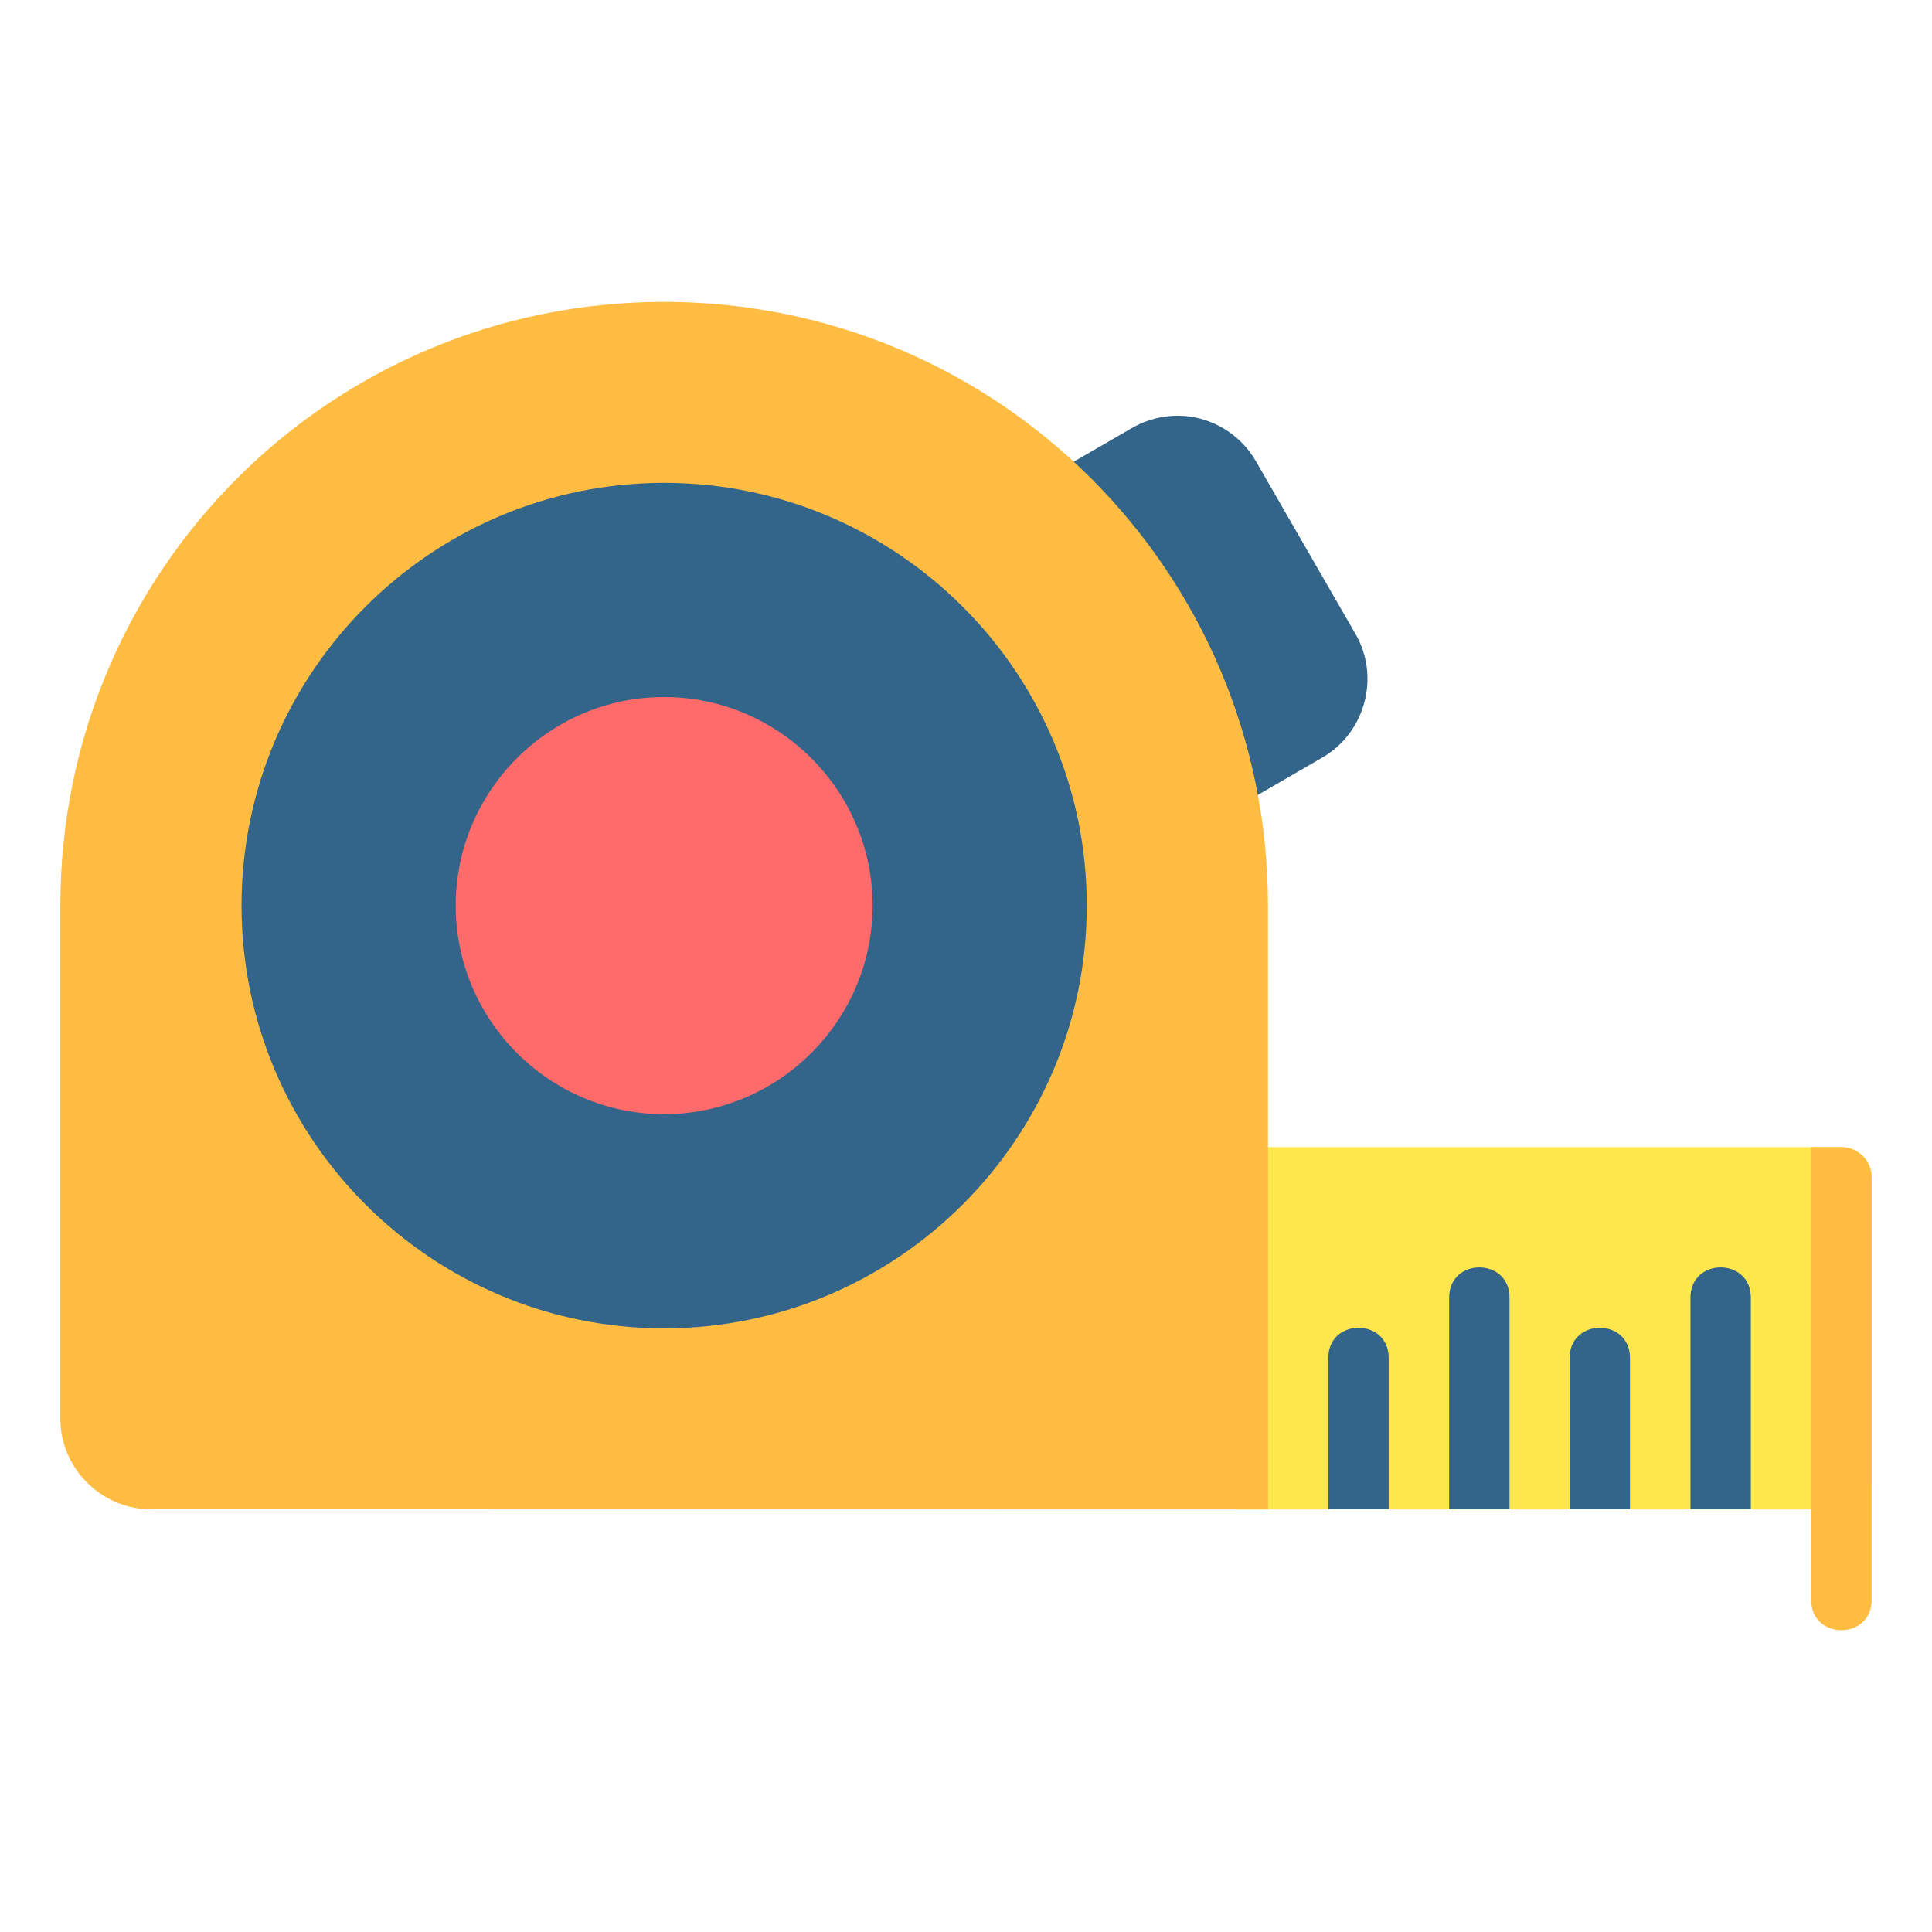 <svg id="svg14514" height="512" viewBox="0 0 16.933 16.933" width="512" xmlns="http://www.w3.org/2000/svg" xmlns:svg="http://www.w3.org/2000/svg"><g id="layer1" transform="translate(0 -280.067)"><path id="path3352" d="m10.822 290.121a.265.265 0 0 0 -.239.264v2.647a.265.265 0 0 0 .264.264h5.293a.265.265 0 0 0 .264-.264v-2.647a.265.265 0 0 0 -.264-.264h-5.293a.265.265 0 0 0 -.025 0z" fill="#fde74c" font-variant-ligatures="normal" font-variant-position="normal" font-variant-caps="normal" font-variant-numeric="normal" font-variant-alternates="normal" font-feature-settings="normal" text-indent="0" text-align="start" text-decoration-line="none" text-decoration-style="solid" text-decoration-color="#000000" text-transform="none" text-orientation="mixed" white-space="normal" shape-padding="0" isolation="auto" mix-blend-mode="normal" solid-color="#000000" solid-opacity="1" vector-effect="none"/><path id="path15236" d="m15.874 290.121v3.969c0 .353.53.353.53 0 0-1.235 0-2.47 0-3.705-.001-.146-.119-.263-.264-.264z" fill="#ffbc42" font-variant-ligatures="normal" font-variant-position="normal" font-variant-caps="normal" font-variant-numeric="normal" font-variant-alternates="normal" font-feature-settings="normal" text-indent="0" text-align="start" text-decoration-line="none" text-decoration-style="solid" text-decoration-color="#000000" text-transform="none" text-orientation="mixed" white-space="normal" shape-padding="0" isolation="auto" mix-blend-mode="normal" solid-color="#000000" solid-opacity="1" vector-effect="none"/><g fill="#33658a"><path id="path15238" d="m11.642 293.294v-1.325c0-.353.529-.353.529 0v1.325z" font-variant-ligatures="normal" font-variant-position="normal" font-variant-caps="normal" font-variant-numeric="normal" font-variant-alternates="normal" font-feature-settings="normal" text-indent="0" text-align="start" text-decoration-line="none" text-decoration-style="solid" text-decoration-color="#000000" text-transform="none" text-orientation="mixed" white-space="normal" shape-padding="0" isolation="auto" mix-blend-mode="normal" solid-color="#000000" solid-opacity="1" vector-effect="none"/><path id="path15240" d="m12.701 293.295v-1.855c0-.353.529-.353.529 0v1.855z" font-variant-ligatures="normal" font-variant-position="normal" font-variant-caps="normal" font-variant-numeric="normal" font-variant-alternates="normal" font-feature-settings="normal" text-indent="0" text-align="start" text-decoration-line="none" text-decoration-style="solid" text-decoration-color="#000000" text-transform="none" text-orientation="mixed" white-space="normal" shape-padding="0" isolation="auto" mix-blend-mode="normal" solid-color="#000000" solid-opacity="1" vector-effect="none"/><path id="path15242" d="m13.757 293.294v-1.325c0-.353.529-.353.529 0v1.325z" font-variant-ligatures="normal" font-variant-position="normal" font-variant-caps="normal" font-variant-numeric="normal" font-variant-alternates="normal" font-feature-settings="normal" text-indent="0" text-align="start" text-decoration-line="none" text-decoration-style="solid" text-decoration-color="#000000" text-transform="none" text-orientation="mixed" white-space="normal" shape-padding="0" isolation="auto" mix-blend-mode="normal" solid-color="#000000" solid-opacity="1" vector-effect="none"/><path id="path15244" d="m14.816 293.295v-1.855c0-.353.529-.353.529 0v1.855z" font-variant-ligatures="normal" font-variant-position="normal" font-variant-caps="normal" font-variant-numeric="normal" font-variant-alternates="normal" font-feature-settings="normal" text-indent="0" text-align="start" text-decoration-line="none" text-decoration-style="solid" text-decoration-color="#000000" text-transform="none" text-orientation="mixed" white-space="normal" shape-padding="0" isolation="auto" mix-blend-mode="normal" solid-color="#000000" solid-opacity="1" vector-effect="none"/><path id="path3322" d="m10.375 283.713c-.153-.011-.312.024-.453.105l-.68.393 1.615 2.92.732-.424c.377-.218.509-.707.291-1.084l-.873-1.514c-.136-.236-.379-.379-.633-.397z" font-variant-ligatures="normal" font-variant-position="normal" font-variant-caps="normal" font-variant-numeric="normal" font-variant-alternates="normal" font-feature-settings="normal" text-indent="0" text-align="start" text-decoration-line="none" text-decoration-style="solid" text-decoration-color="#000000" text-transform="none" text-orientation="mixed" white-space="normal" shape-padding="0" isolation="auto" mix-blend-mode="normal" solid-color="#000000" solid-opacity="1" vector-effect="none"/></g><path id="path3333" d="m11.113 288.004c0-2.927-2.366-5.291-5.293-5.291-2.927 0-5.291 2.364-5.291 5.291v4.498c0 .435.36.793.795.793l9.789.001z" fill="#ffbc42" font-variant-ligatures="normal" font-variant-position="normal" font-variant-caps="normal" font-variant-numeric="normal" font-variant-alternates="normal" font-feature-settings="normal" text-indent="0" text-align="start" text-decoration-line="none" text-decoration-style="solid" text-decoration-color="#000000" text-transform="none" text-orientation="mixed" white-space="normal" shape-padding="0" isolation="auto" mix-blend-mode="normal" solid-color="#000000" solid-opacity="1" vector-effect="none"/><path id="path3342" d="m5.82 284.299c-2.043 0-3.703 1.662-3.703 3.705 0 2.043 1.66 3.705 3.703 3.705 2.043 0 3.705-1.662 3.705-3.705 0-2.043-1.662-3.705-3.705-3.705z" fill="#33658a" font-variant-ligatures="normal" font-variant-position="normal" font-variant-caps="normal" font-variant-numeric="normal" font-variant-alternates="normal" font-feature-settings="normal" text-indent="0" text-align="start" text-decoration-line="none" text-decoration-style="solid" text-decoration-color="#000000" text-transform="none" text-orientation="mixed" white-space="normal" shape-padding="0" isolation="auto" mix-blend-mode="normal" solid-color="#000000" solid-opacity="1" vector-effect="none"/><path id="path3346" d="m5.82 286.176c-1.006 0-1.826.822-1.826 1.828 0 1.006.82 1.828 1.826 1.828 1.006 0 1.828-.822 1.828-1.828 0-1.006-.822-1.828-1.828-1.828z" fill="#ff6b6b" font-variant-ligatures="normal" font-variant-position="normal" font-variant-caps="normal" font-variant-numeric="normal" font-variant-alternates="normal" font-feature-settings="normal" text-indent="0" text-align="start" text-decoration-line="none" text-decoration-style="solid" text-decoration-color="#000000" text-transform="none" text-orientation="mixed" white-space="normal" shape-padding="0" isolation="auto" mix-blend-mode="normal" solid-color="#000000" solid-opacity="1" vector-effect="none"/></g></svg>